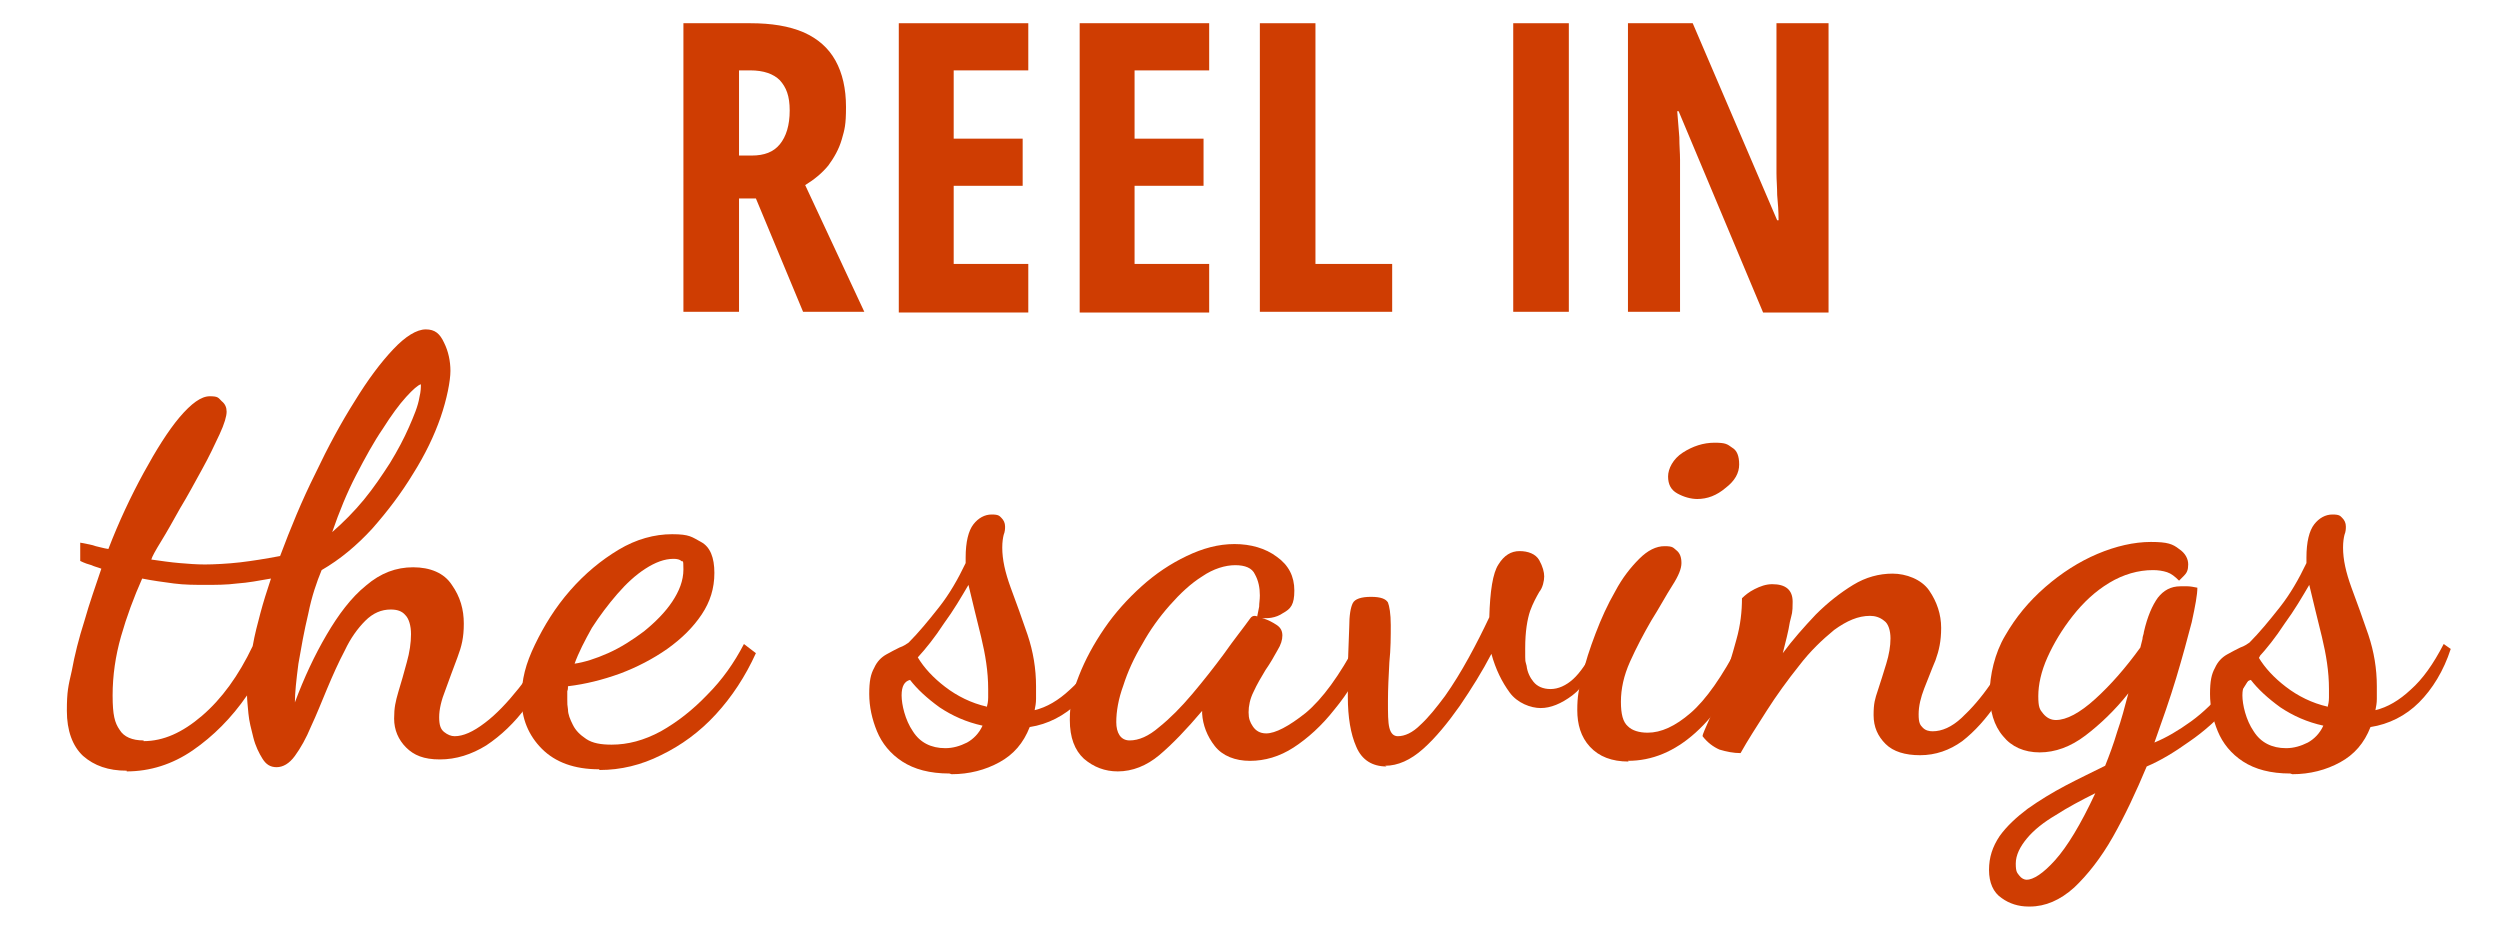 <?xml version="1.0" encoding="UTF-8"?>
<svg id="Layer_1" xmlns="http://www.w3.org/2000/svg" version="1.1" viewBox="0 0 355.2 132.4">
  <!-- Generator: Adobe Illustrator 29.2.1, SVG Export Plug-In . SVG Version: 2.1.0 Build 116)  -->
  <defs>
    <style>
      .st0 {
        fill: #cf3d02;
      }
    </style>
  </defs>
  <g>
    <path class="st0" d="M106.6,3.3c3,0,5.5.4,7.6,1.3,2,.9,3.5,2.2,4.5,4s1.5,4,1.5,6.6-.2,3.2-.6,4.6-1.1,2.6-1.9,3.7c-.9,1.1-2,2-3.3,2.8l8.4,18h-8.7l-6.7-16.1h-2.4v16.1h-7.9V3.3h9.5ZM106.6,10h-1.6v12.1h1.8c1.8,0,3.1-.5,4-1.6s1.4-2.7,1.4-4.8-.5-3.3-1.4-4.3c-.9-.9-2.3-1.4-4.2-1.4Z"/>
    <path class="st0" d="M146.1,44.4h-18.4V3.3h18.4v6.7h-10.6v9.7h9.8v6.7h-9.8v11.1h10.6v6.8Z"/>
    <path class="st0" d="M171.8,44.4h-18.4V3.3h18.4v6.7h-10.6v9.7h9.8v6.7h-9.8v11.1h10.6v6.8Z"/>
    <path class="st0" d="M179,44.4V3.3h7.9v34.2h10.9v6.8h-18.8Z"/>
    <path class="st0" d="M215,44.4V3.3h7.9v41h-7.9Z"/>
    <path class="st0" d="M259.8,44.4h-9.3l-12-28.6h-.2c.1,1.3.2,2.6.3,3.7,0,1.2.1,2.2.1,3.2,0,1,0,1.9,0,2.6v19h-7.4V3.3h9.2l12,28h.2c0-1.3-.1-2.5-.2-3.6,0-1.1-.1-2.1-.1-3.1,0-1,0-1.8,0-2.6V3.3h7.4v41Z"/>
  </g>
  <g>
    <path class="st0" d="M18,109.5c-2.6,0-4.6-.7-6.2-2.1-1.5-1.4-2.3-3.6-2.3-6.4s.2-3.5.7-5.7c.4-2.2,1-4.6,1.8-7.1.7-2.5,1.6-5,2.4-7.4-.5-.2-1-.3-1.4-.5-.4-.1-1-.3-1.6-.6v-2.6c1,.2,1.7.3,2.2.5.5.1,1.1.3,1.8.4,1.5-3.9,3.2-7.5,5-10.8,1.8-3.3,3.5-6,5.1-7.9,1.7-2,3.1-3,4.3-3s1.2.2,1.7.7c.5.4.7.9.7,1.5s-.3,1.7-1,3.2c-.7,1.5-1.5,3.2-2.5,5-1,1.8-2,3.7-3.1,5.5-1,1.8-1.9,3.4-2.7,4.7-.8,1.3-1.3,2.2-1.4,2.6,1.4.2,2.8.4,4,.5,1.2.1,2.4.2,3.6.2s3.3-.1,5-.3c1.7-.2,3.6-.5,5.7-.9,1.5-4,3.1-7.9,5-11.7,1.8-3.8,3.7-7.3,5.6-10.3,1.9-3.1,3.7-5.5,5.5-7.4,1.7-1.8,3.3-2.8,4.6-2.8s2,.6,2.6,1.9c.6,1.2.9,2.6.9,4s-.5,4-1.4,6.6c-.9,2.6-2.2,5.3-3.9,8-1.7,2.8-3.6,5.3-5.8,7.8-2.2,2.4-4.6,4.4-7.2,5.9-.7,1.7-1.4,3.7-1.9,6.2-.6,2.5-1,4.8-1.4,7.1-.3,2.3-.5,4.2-.5,5.5,1.3-3.5,2.8-6.7,4.5-9.6,1.7-2.9,3.5-5.3,5.6-7,2.1-1.8,4.3-2.6,6.7-2.6s4.4.8,5.5,2.5c1.2,1.7,1.7,3.5,1.7,5.5s-.3,3.2-.9,4.8c-.6,1.6-1.2,3.2-1.7,4.6-.6,1.5-.9,2.8-.9,3.9s.2,1.7.7,2.1c.5.4,1,.6,1.5.6,1.2,0,2.6-.6,4.3-1.9,1.6-1.2,3.2-2.9,4.8-4.9,1.6-2,2.9-4.2,3.9-6.5l1.6,1.5c-1.2,2.8-2.7,5.3-4.4,7.6-1.7,2.3-3.6,4.1-5.7,5.5-2.1,1.3-4.3,2-6.6,2s-3.7-.6-4.8-1.7c-1.1-1.1-1.7-2.5-1.7-4.1s.2-2.4.6-3.8c.4-1.3.8-2.7,1.2-4.2.4-1.4.6-2.8.6-4s-.3-2.2-.8-2.7c-.5-.6-1.2-.8-2.1-.8-1.3,0-2.5.5-3.6,1.6s-2.1,2.5-2.9,4.2c-.9,1.7-1.7,3.5-2.5,5.4-.8,1.9-1.5,3.7-2.3,5.4-.7,1.7-1.5,3.1-2.3,4.2-.8,1.1-1.7,1.6-2.6,1.6s-1.5-.4-2-1.2c-.5-.8-1-1.8-1.3-3s-.6-2.3-.7-3.4c-.1-1.1-.2-2-.2-2.6-2.2,3.2-4.8,5.8-7.7,7.8-2.9,2-6.1,3-9.4,3ZM20.4,105.3c2.8,0,5.5-1.2,8.3-3.6,2.8-2.4,5.2-5.7,7.2-9.9.3-1.7.7-3.2,1.1-4.7.4-1.5.9-3.1,1.5-4.9-1.7.3-3.3.6-4.8.7-1.5.2-3.1.2-4.5.2s-3,0-4.5-.2c-1.5-.2-3-.4-4.5-.7-1.2,2.7-2.2,5.4-3,8.2-.8,2.8-1.2,5.6-1.2,8.4s.3,3.9,1,4.9c.6,1,1.8,1.5,3.4,1.5ZM47.2,75.6c1.6-1.4,3.1-2.9,4.5-4.6,1.4-1.7,2.6-3.5,3.7-5.2,1.1-1.8,2-3.5,2.7-5.1.7-1.6,1.3-3,1.5-4.3.2-.8.2-1.4.2-1.8-.4.1-1.1.7-2.1,1.8-1,1.1-2.1,2.6-3.3,4.5-1.3,1.9-2.5,4.1-3.8,6.6-1.3,2.5-2.4,5.2-3.4,8.1Z"/>
    <path class="st0" d="M85.1,109.3c-3.5,0-6.2-1-8.1-2.9s-2.9-4.3-2.9-7.1.6-5,1.9-7.7,2.9-5.3,5-7.7c2.1-2.4,4.4-4.3,6.9-5.8,2.5-1.5,5.1-2.2,7.6-2.2s2.8.4,4.1,1.1c1.3.7,1.9,2.2,1.9,4.4s-.6,4.1-1.8,5.9c-1.2,1.8-2.8,3.4-4.9,4.9-2,1.4-4.3,2.6-6.7,3.5-2.5.9-4.9,1.5-7.4,1.8,0,.2,0,.5-.1.7,0,.2,0,.6,0,1.2s0,.8.1,1.4c0,.7.3,1.4.7,2.2.4.8,1,1.4,1.9,2,.9.6,2.1.8,3.6.8,2.3,0,4.6-.6,7-1.9,2.3-1.3,4.5-3,6.6-5.2,2.1-2.1,3.8-4.5,5.2-7.2l1.7,1.3c-1.5,3.3-3.4,6.2-5.7,8.7-2.3,2.5-4.9,4.4-7.8,5.8-2.8,1.4-5.7,2.1-8.7,2.1ZM81.6,94.3c1.4-.2,3-.7,4.8-1.5,1.8-.8,3.5-1.9,5.1-3.1,1.6-1.3,3-2.7,4-4.2,1-1.5,1.6-3,1.6-4.6s-.1-1-.3-1.2c-.2-.2-.6-.3-1.1-.3-1.3,0-2.6.5-4,1.4-1.4.9-2.7,2.1-4,3.6-1.3,1.5-2.5,3.1-3.6,4.8-1,1.8-1.9,3.5-2.5,5.2Z"/>
    <path class="st0" d="M134.9,109.9c-2.8,0-5-.6-6.7-1.7-1.7-1.1-2.9-2.6-3.6-4.3-.7-1.7-1.1-3.5-1.1-5.3s.2-2.8.7-3.7c.4-.9,1-1.5,1.7-1.9.7-.4,1.3-.7,1.9-1,.6-.2,1-.5,1.3-.7,1.4-1.4,2.8-3.1,4.3-5,1.5-1.9,2.7-4,3.8-6.3v-.8c0-2.2.4-3.8,1.1-4.7.7-.9,1.6-1.4,2.6-1.4s1.1.2,1.4.5c.3.3.5.7.5,1.2,0,.3,0,.7-.2,1.2-.1.4-.2,1-.2,1.8,0,1.7.4,3.5,1.2,5.7.8,2.1,1.6,4.4,2.4,6.7.8,2.4,1.2,4.8,1.2,7.3s0,1.3,0,1.8c0,.6-.1,1.1-.2,1.6,1.7-.4,3.4-1.4,5-2.9,1.7-1.5,3.2-3.6,4.7-6.5l1,.7c-1,3.1-2.6,5.7-4.5,7.6-2,1.9-4.3,3.1-6.9,3.5-.9,2.3-2.3,3.9-4.3,5-2,1.1-4.3,1.7-6.8,1.7ZM134.3,106.3c1.1,0,2.1-.3,3.1-.8.9-.5,1.7-1.3,2.2-2.4-2.3-.5-4.3-1.4-6.1-2.6-1.8-1.3-3.2-2.6-4.2-3.9-.8.2-1.2.9-1.2,2.2s.5,3.5,1.6,5.1c1,1.6,2.6,2.4,4.6,2.4ZM140.2,100.5c.1-.4.2-.8.2-1.4,0-.5,0-.9,0-1.2,0-2.5-.4-4.9-1-7.4-.6-2.4-1.2-4.9-1.8-7.4-1,1.7-2.1,3.6-3.5,5.5-1.3,2-2.6,3.6-3.7,4.8.9,1.5,2.2,2.9,3.9,4.2,1.7,1.3,3.7,2.3,5.9,2.8Z"/>
    <path class="st0" d="M158.8,109.6c-1.8,0-3.4-.6-4.8-1.8-1.3-1.2-2-3-2-5.5s.4-4,1.3-6.3c.9-2.3,2.1-4.5,3.6-6.7,1.5-2.2,3.3-4.2,5.3-6,2-1.8,4.1-3.2,6.4-4.3,2.3-1.1,4.5-1.7,6.8-1.7s4.4.6,6,1.8c1.7,1.2,2.5,2.8,2.5,4.8s-.5,2.6-1.6,3.2c-1,.7-2.3.9-3.7.6.1-.5.2-1,.3-1.5,0-.5.1-1,.1-1.6,0-1.1-.2-2.1-.7-3-.4-.9-1.4-1.3-2.8-1.3s-3.1.5-4.7,1.6c-1.6,1-3.1,2.4-4.6,4.1-1.5,1.7-2.8,3.5-3.9,5.5-1.2,2-2.1,4-2.7,5.9-.7,1.9-1,3.7-1,5.2s.6,2.6,1.9,2.6,2.7-.6,4.2-1.9c1.5-1.2,3.1-2.8,4.7-4.7,1.6-1.9,3.1-3.8,4.5-5.7,1.4-2,2.7-3.6,3.7-5,.2-.3.4-.4.7-.4.2,0,.6.2,1.3.4.6.2,1.2.5,1.8.9.6.4.8.9.8,1.5s-.2,1.3-.7,2.1c-.5.9-1,1.8-1.7,2.8-.6,1-1.2,2-1.7,3.1-.5,1-.7,2-.7,2.9s.2,1.4.6,2c.4.6,1,1,1.9,1,1.3,0,3.2-1,5.6-2.9,2.4-2,4.8-5.3,7.3-10l1.6,1.6c-1.3,3-2.9,5.6-4.8,7.9-1.8,2.3-3.8,4.1-5.8,5.4-2,1.3-4.1,1.9-6.2,1.9s-3.9-.7-5-2.1c-1.1-1.4-1.7-3-1.8-4.6v-.4c-2.2,2.6-4.2,4.7-6.1,6.3-1.8,1.5-3.8,2.3-5.9,2.3Z"/>
    <path class="st0" d="M197,108.9c-2,0-3.5-.9-4.3-2.8-.8-1.8-1.2-4.2-1.2-7.1s0-1.7,0-3.3c0-1.6.1-3.8.2-6.6,0-1.7.2-2.8.5-3.4.3-.6,1.2-.9,2.6-.9s2.1.3,2.4.8c.2.5.4,1.6.4,3.2s0,3.4-.2,5.3c-.1,1.9-.2,3.7-.2,5.5s0,3,.2,3.8c.2.8.6,1.2,1.2,1.2,1,0,2.1-.5,3.2-1.6,1.2-1.1,2.3-2.5,3.5-4.1,1.2-1.7,2.3-3.5,3.4-5.5,1.1-2,2-3.8,2.9-5.7.1-3.7.5-6.3,1.3-7.5.8-1.3,1.8-1.9,3-1.9s2.3.4,2.8,1.3c.5.9.7,1.7.7,2.3s-.2,1.6-.7,2.2c-.4.7-.9,1.6-1.3,2.7-.4,1.2-.7,2.9-.7,5.3s0,1.6.2,2.5c.1.9.5,1.7,1,2.3.5.6,1.3,1,2.4,1s2.2-.5,3.2-1.4c1-.9,2.1-2.5,3.3-4.8l.9.7c-1.3,3-2.7,5.2-4.3,6.4-1.6,1.2-3.1,1.8-4.5,1.8s-3.3-.7-4.4-2.2c-1.1-1.5-2-3.3-2.6-5.5-1.3,2.5-2.8,4.9-4.5,7.4-1.7,2.4-3.4,4.5-5.2,6.1s-3.6,2.4-5.4,2.4Z"/>
    <path class="st0" d="M231.4,108.2c-2.4,0-4.2-.7-5.5-2.1s-1.8-3.2-1.8-5.2.2-2.9.7-4.8c.4-1.9,1.1-4,1.9-6.1.8-2.1,1.7-4.1,2.8-6,1-1.9,2.2-3.4,3.4-4.6,1.2-1.2,2.4-1.8,3.6-1.8s1.2.2,1.7.6c.5.4.7,1,.7,1.8s-.4,1.8-1.3,3.2c-.9,1.4-1.8,3.1-3,5-1.1,1.9-2.1,3.8-3,5.8-.9,2-1.3,3.9-1.3,5.7s.3,2.9,1,3.5c.6.6,1.6.9,2.8.9,1.9,0,3.9-.9,6.1-2.8,2.2-1.9,4.5-5.2,6.9-9.8l1.2,1.3c-1.9,4.8-4.4,8.6-7.4,11.3-3,2.7-6.2,4-9.6,4ZM241.2,70.9c-1,0-2-.3-2.9-.8-.9-.5-1.3-1.3-1.3-2.4s.7-2.5,2.1-3.4c1.4-.9,2.9-1.4,4.5-1.4s1.8.2,2.5.7c.7.4,1,1.2,1,2.4s-.6,2.3-1.9,3.3c-1.3,1.1-2.6,1.6-4.1,1.6Z"/>
    <path class="st0" d="M272.8,107.3c-2.1,0-3.8-.5-4.9-1.6-1.1-1.1-1.7-2.4-1.7-4.1s.2-2.3.6-3.5c.4-1.2.8-2.5,1.2-3.8.4-1.3.6-2.5.6-3.6s-.3-2.1-.9-2.5c-.6-.5-1.3-.7-2-.7-1.7,0-3.3.7-5.1,2-1.7,1.4-3.4,3-5,5.1-1.6,2-3.2,4.2-4.6,6.4-1.4,2.2-2.7,4.2-3.7,6-1,0-2-.2-3-.5-.9-.4-1.7-1-2.4-1.9,0-.3.4-1.1,1-2.5.6-1.4,1.2-3.1,1.9-5,.7-2,1.3-4,1.9-6.2.6-2.1.8-4.1.8-5.9.4-.4,1-.9,1.8-1.3.8-.4,1.6-.7,2.5-.7,1.9,0,2.9.8,2.9,2.5s-.1,1.6-.4,2.9c-.2,1.3-.6,2.8-1,4.4,1.4-1.9,3-3.7,4.7-5.5,1.7-1.7,3.5-3.1,5.3-4.2,1.8-1.1,3.7-1.6,5.6-1.6s4.1.8,5.2,2.4c1.1,1.6,1.7,3.4,1.7,5.3s-.3,3.2-.8,4.6c-.6,1.4-1.1,2.8-1.6,4-.5,1.3-.8,2.5-.8,3.7s.2,1.5.6,1.9c.4.4.9.5,1.4.5,1.3,0,2.7-.6,4.1-1.9,1.4-1.3,2.8-2.9,4.1-4.8,1.3-2,2.4-3.9,3.4-5.9l1.4,1.2c-1.2,2.7-2.5,5.2-3.9,7.4-1.5,2.2-3.1,4-4.9,5.4-1.8,1.3-3.8,2-6,2Z"/>
    <path class="st0" d="M288.2,128.8c-1.4,0-2.7-.4-3.8-1.2-1.2-.8-1.8-2.2-1.8-4s.5-3.3,1.5-4.8c1-1.4,2.4-2.7,4-3.9,1.7-1.2,3.5-2.3,5.4-3.3,1.9-1,3.8-1.9,5.6-2.8.6-1.5,1.2-3.1,1.7-4.8.6-1.7,1.1-3.6,1.6-5.5-1.9,2.4-4,4.4-6.1,6-2.1,1.6-4.3,2.4-6.5,2.4s-4-.8-5.2-2.3c-1.3-1.5-1.9-3.6-1.9-6.1s.7-5.7,2.2-8.2c1.5-2.6,3.3-4.8,5.7-6.9,2.3-2,4.8-3.6,7.4-4.7,2.6-1.1,5.2-1.7,7.6-1.7s3.1.3,4,1c.9.6,1.3,1.4,1.3,2.2s-.2,1.2-.6,1.6c-.4.4-.6.6-.7.7-.6-.6-1.1-1-1.7-1.2-.6-.2-1.3-.3-2-.3-2.1,0-4.2.6-6.2,1.8-2,1.2-3.7,2.8-5.2,4.7-1.5,1.9-2.7,3.9-3.6,5.9-.9,2-1.3,3.9-1.3,5.5s.2,1.9.7,2.5c.5.6,1.1.9,1.8.9,1.5,0,3.4-1,5.6-3,2.2-2,4.3-4.4,6.4-7.3.1-.4.2-.8.3-1.2,0-.4.2-.7.2-1,.5-2.2,1.2-3.8,2-4.9.8-1,1.8-1.6,3.2-1.6s.6,0,1,0c.4,0,.9.1,1.4.2,0,1-.3,2.6-.8,4.9-.6,2.3-1.3,4.9-2.2,7.9-.9,3-2,6.1-3.1,9.2,1.7-.7,3.4-1.7,5.2-3,1.8-1.3,3.4-2.9,4.9-4.7,1.5-1.8,2.6-3.9,3.4-6.2l1.5,1.5c-.9,2.5-2.2,4.8-4.1,6.9-1.8,2.1-3.8,3.9-6,5.4-2.1,1.5-4.1,2.7-6,3.5-1.5,3.6-3.1,7-4.8,10-1.7,3-3.6,5.4-5.5,7.2-2,1.8-4.1,2.7-6.3,2.7ZM287.9,125c1,0,2.4-.9,4.1-2.8,1.7-1.9,3.6-5,5.7-9.5-2,1-3.9,2-5.6,3.1-1.7,1-3.1,2.1-4.1,3.3-1,1.2-1.6,2.4-1.6,3.6s.2,1.3.5,1.7c.3.4.7.6,1.1.6Z"/>
    <path class="st0" d="M325.4,109.9c-2.8,0-5-.6-6.7-1.7-1.7-1.1-2.9-2.6-3.6-4.3-.7-1.7-1.1-3.5-1.1-5.3s.2-2.8.7-3.7c.4-.9,1-1.5,1.7-1.9.7-.4,1.3-.7,1.9-1,.6-.2,1-.5,1.3-.7,1.4-1.4,2.8-3.1,4.3-5,1.5-1.9,2.7-4,3.8-6.3v-.8c0-2.2.4-3.8,1.1-4.7s1.6-1.4,2.6-1.4,1.1.2,1.4.5c.3.3.5.7.5,1.2,0,.3,0,.7-.2,1.2-.1.4-.2,1-.2,1.8,0,1.7.4,3.5,1.2,5.7.8,2.1,1.6,4.4,2.4,6.7.8,2.4,1.2,4.8,1.2,7.3s0,1.3,0,1.8c0,.6-.1,1.1-.2,1.6,1.7-.4,3.4-1.4,5-2.9,1.7-1.5,3.2-3.6,4.7-6.5l1,.7c-1,3.1-2.6,5.7-4.5,7.6s-4.3,3.1-6.9,3.5c-.9,2.3-2.3,3.9-4.3,5-2,1.1-4.3,1.7-6.8,1.7ZM324.8,106.3c1.1,0,2.1-.3,3.1-.8.9-.5,1.7-1.3,2.2-2.4-2.3-.5-4.3-1.4-6.1-2.6-1.8-1.3-3.2-2.6-4.2-3.9-.8.2-1.2.9-1.2,2.2s.5,3.5,1.6,5.1c1,1.6,2.6,2.4,4.6,2.4ZM330.7,100.5c.1-.4.2-.8.2-1.4,0-.5,0-.9,0-1.2,0-2.5-.4-4.9-1-7.4-.6-2.4-1.2-4.9-1.8-7.4-1,1.7-2.1,3.6-3.5,5.5-1.3,2-2.6,3.6-3.7,4.8.9,1.5,2.2,2.9,3.9,4.2,1.7,1.3,3.7,2.3,5.9,2.8Z"/>
  </g>
</svg>